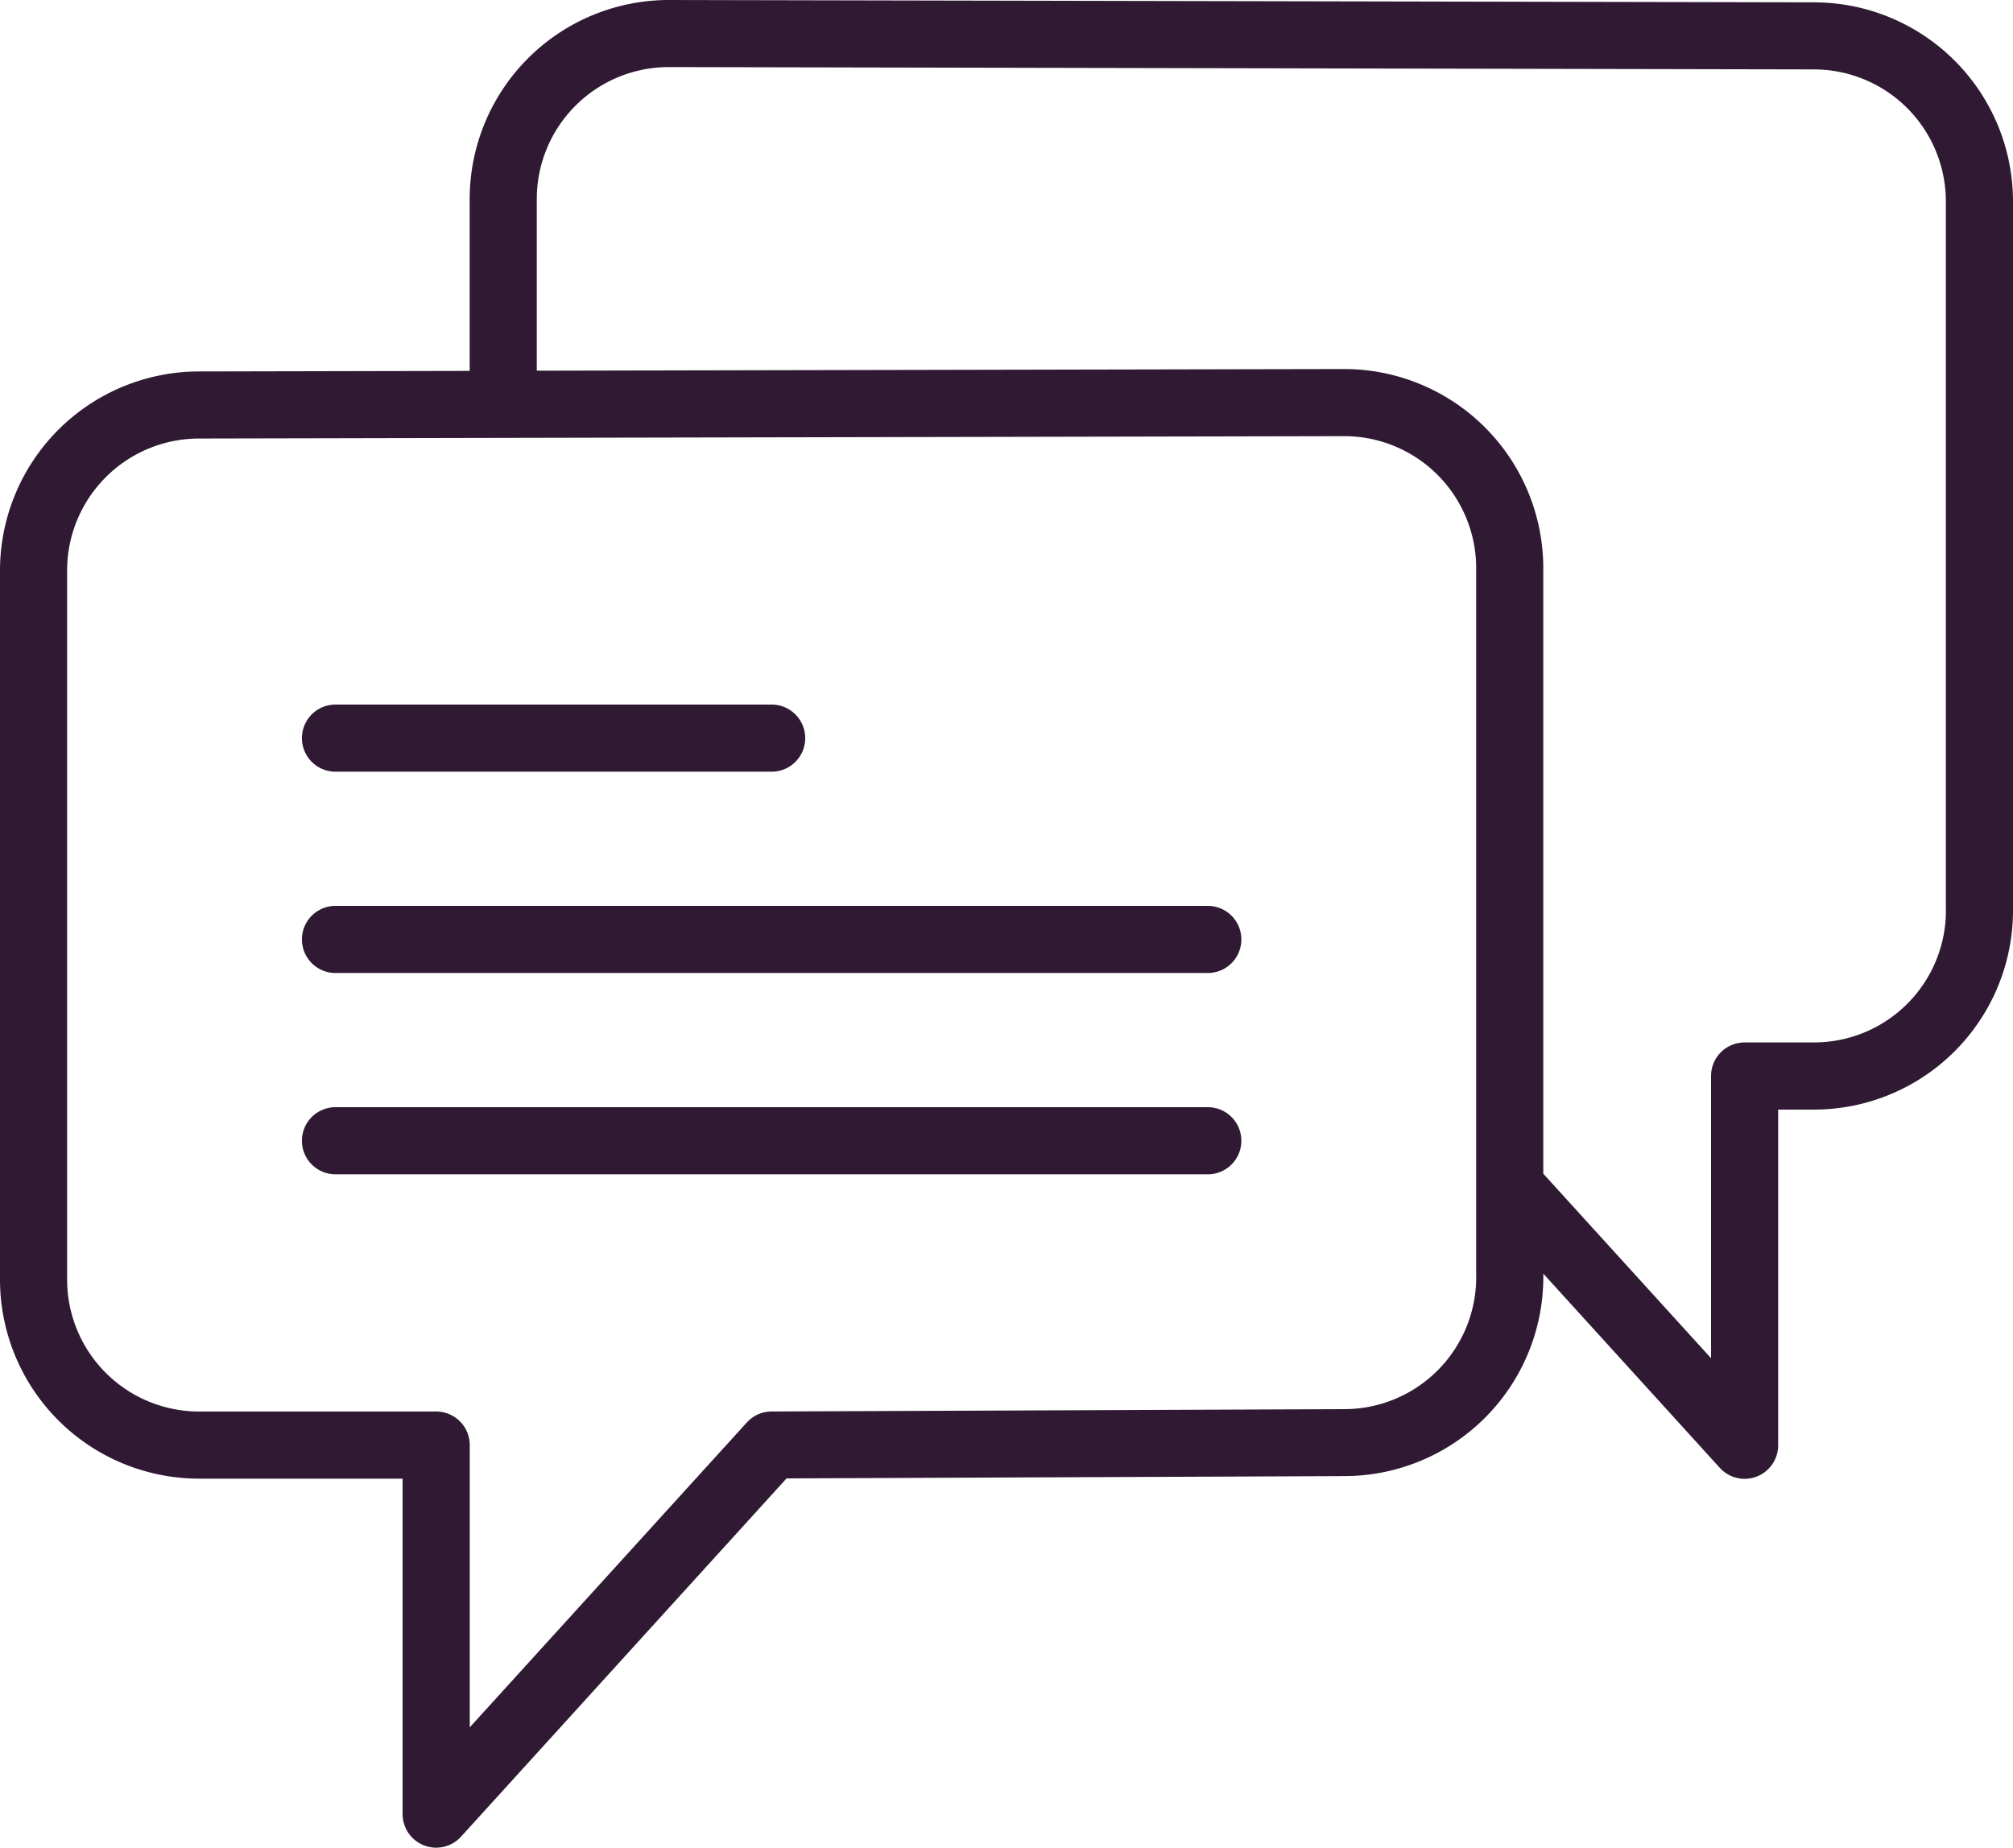 <svg xmlns="http://www.w3.org/2000/svg" width="50" height="45.892" viewBox="0 0 50 45.892">
  <g id="_002-chat" data-name="002-chat" transform="translate(0 -2.465)">
    <path id="Path_102" data-name="Path 102" d="M9.833,25.132H20.667a.833.833,0,1,0,0-1.667H9.833a.833.833,0,0,0,0,1.667Z" transform="translate(-1.5 -3.5)" fill="#2f1933"/>
    <path id="Path_103" data-name="Path 103" d="M31.5,29.465H9.833a.833.833,0,0,0,0,1.667H31.5a.833.833,0,1,0,0-1.667Z" transform="translate(-1.5 -4.5)" fill="#2f1933"/>
    <path id="Path_104" data-name="Path 104" d="M31.5,35.465H9.833a.833.833,0,0,0,0,1.667H31.5a.833.833,0,1,0,0-1.667Z" transform="translate(-1.5 -5.5)" fill="#2f1933"/>
    <path id="Path_105" data-name="Path 105" d="M45.06,2.523,16.608,2.465a4.947,4.947,0,0,0-4.942,4.942v4.27l-6.725.014A4.947,4.947,0,0,0,0,16.632V34.25a4.946,4.946,0,0,0,4.942,4.941H10v8.333a.834.834,0,0,0,1.45.561l8.087-8.9,13.855-.057a4.947,4.947,0,0,0,4.942-4.941V34.1l4.383,4.822a.833.833,0,0,0,1.45-.561V30.025h.892A4.947,4.947,0,0,0,50,25.084V7.465A4.947,4.947,0,0,0,45.06,2.523ZM36.667,34.191a3.279,3.279,0,0,1-3.278,3.274l-14.225.058a.834.834,0,0,0-.613.272l-6.883,7.573V38.357a.833.833,0,0,0-.833-.833H4.942a3.279,3.279,0,0,1-3.275-3.274V16.632a3.279,3.279,0,0,1,3.277-3.275l7.557-.016h0l20.89-.043a3.279,3.279,0,0,1,3.275,3.275V34.191Zm11.667-9.108a3.278,3.278,0,0,1-3.275,3.274H43.333a.833.833,0,0,0-.833.833V36.2l-4.167-4.583V16.573a4.947,4.947,0,0,0-4.943-4.942l-20.057.041V7.406a3.278,3.278,0,0,1,3.273-3.275l28.451.058h0a3.279,3.279,0,0,1,3.275,3.275V25.082Z" transform="translate(0 0)" fill="#2f1933"/>
  </g>
</svg>
